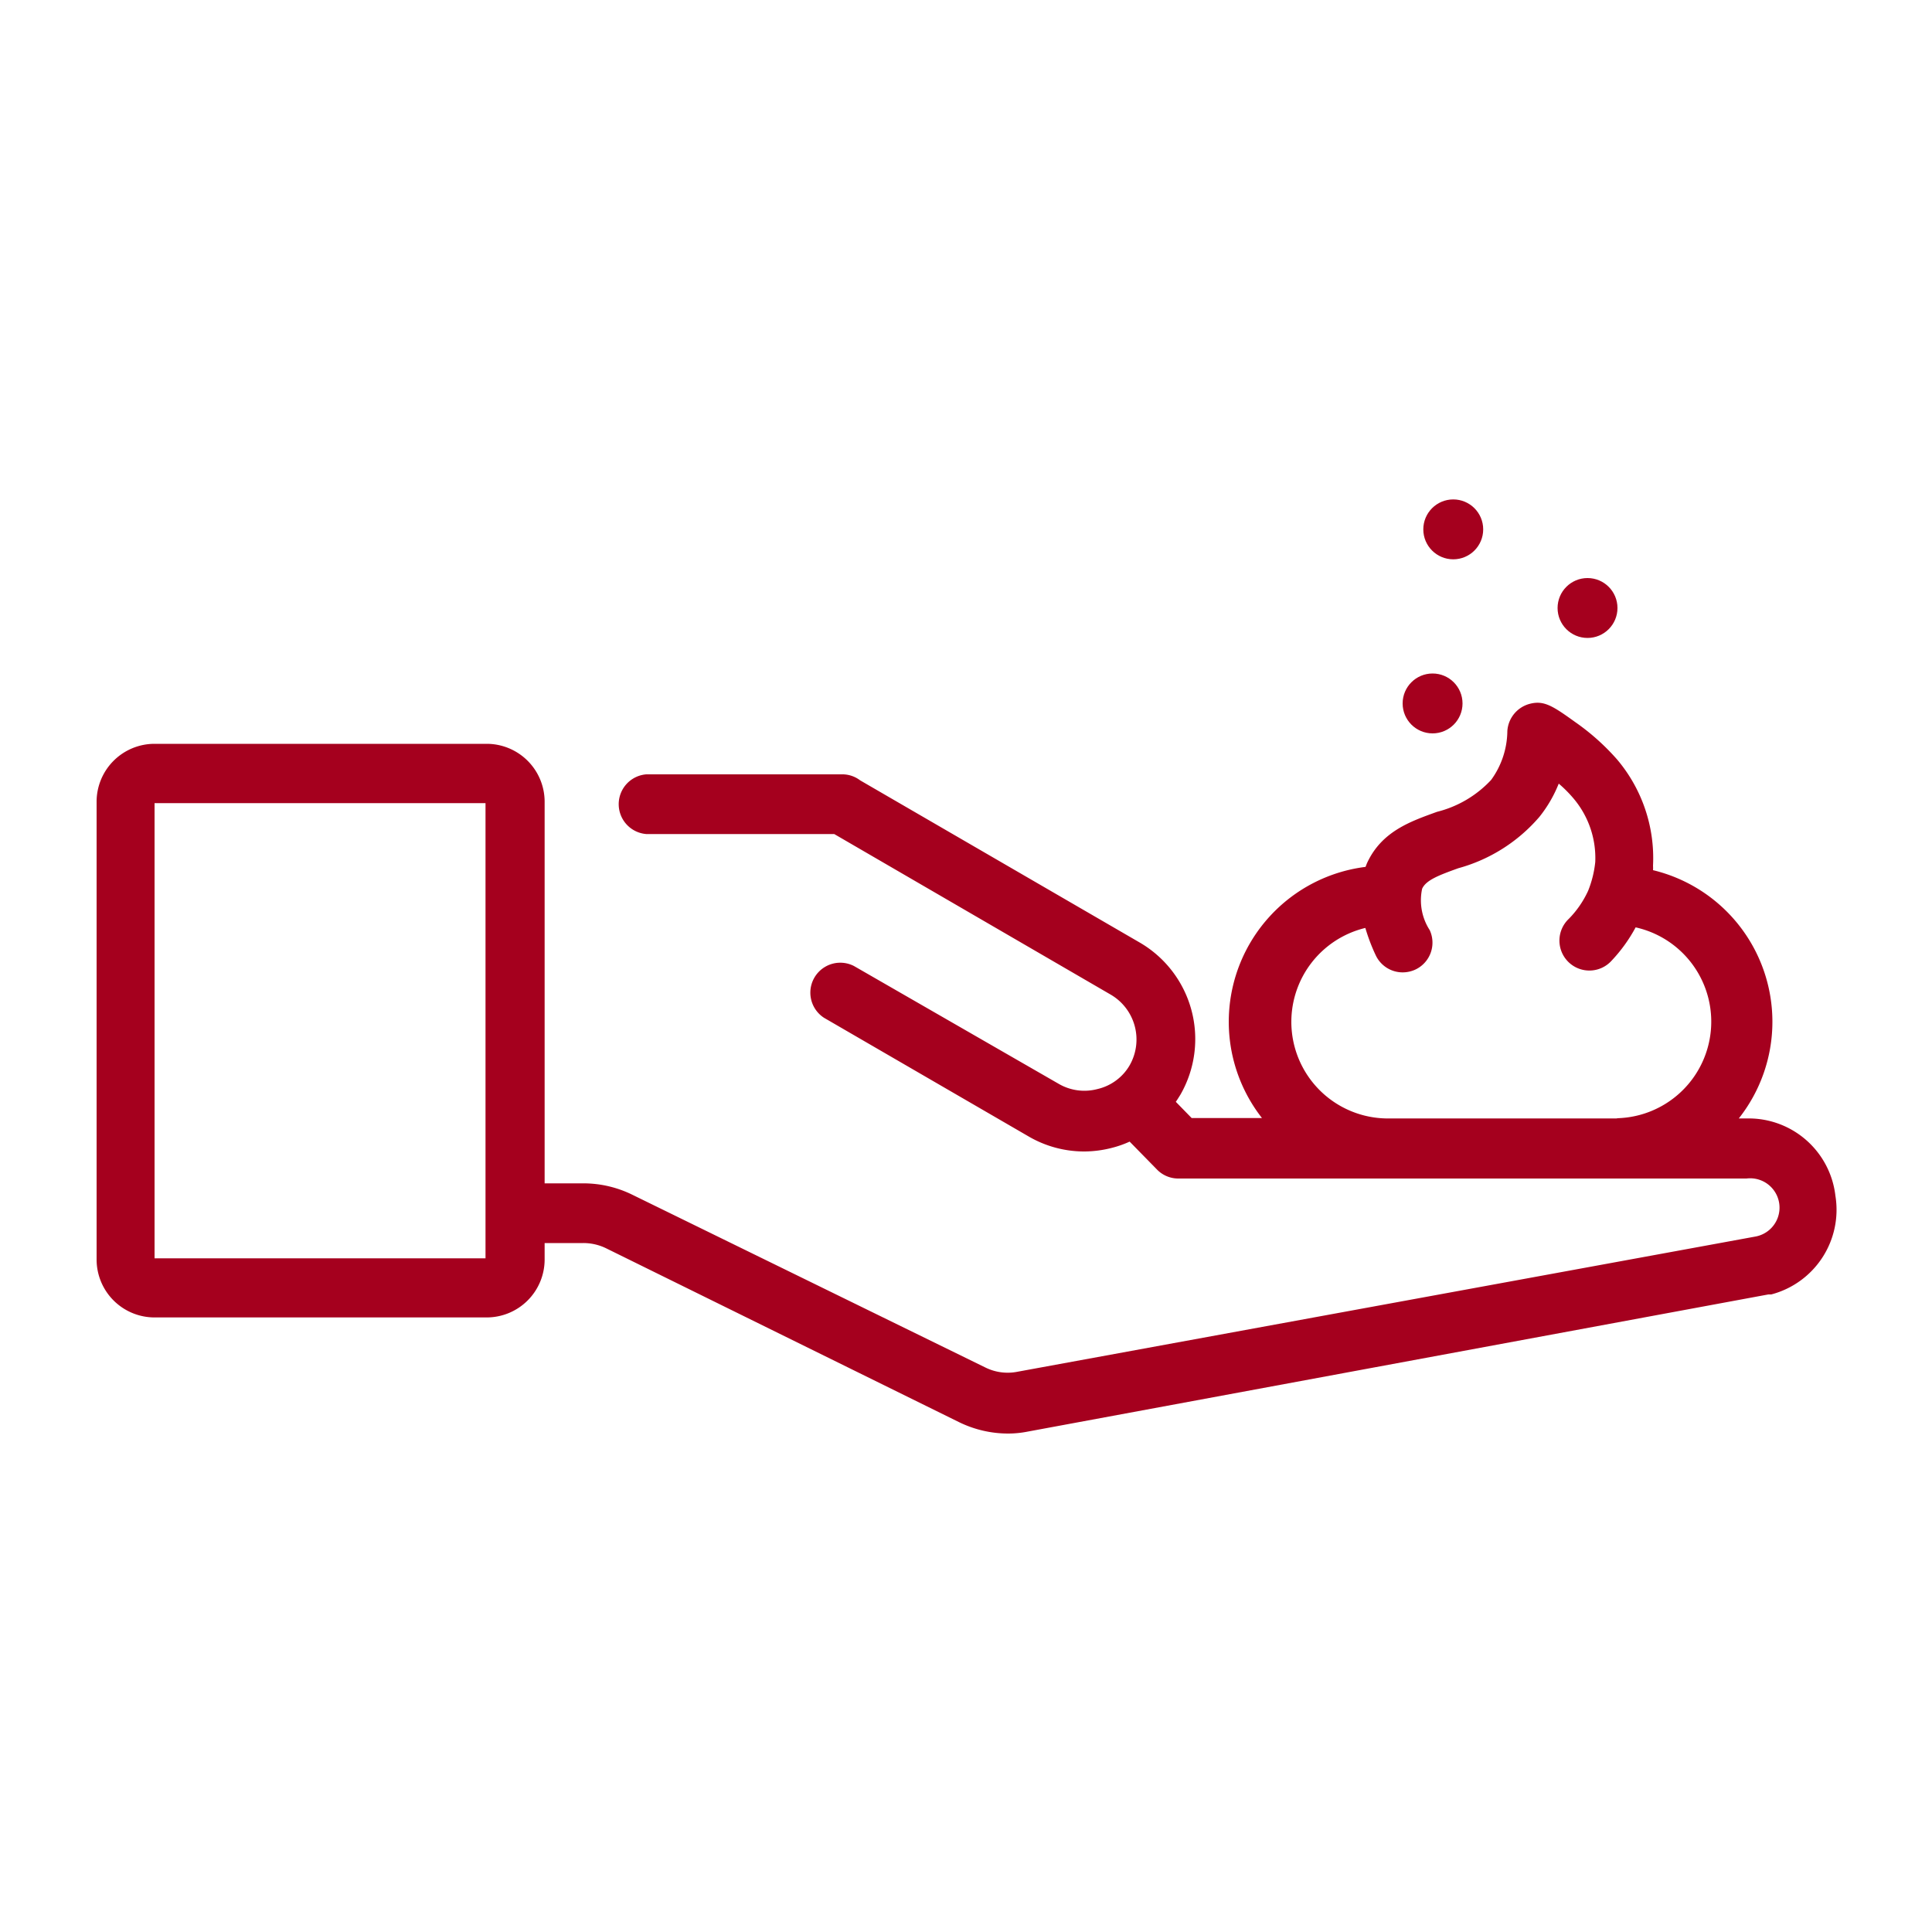 <svg xmlns="http://www.w3.org/2000/svg" viewBox="0 0 100 100"><circle cx="74.15" cy="36.41" r="1.55" style="fill:#a5001e"/><circle cx="75.22" cy="27.4" r="1.55" style="fill:#a5001e"/><circle cx="82.17" cy="31.47" r="1.55" style="fill:#a5001e"/><path d="M95,61.89a4.52,4.52,0,0,0-4.53-4H90a8.07,8.07,0,0,0-4.44-12.85,1.79,1.79,0,0,0,0-.23,7.9,7.9,0,0,0-1.86-5.5,12.05,12.05,0,0,0-2.16-1.93c-1.18-.85-1.63-1.14-2.36-.95a1.56,1.56,0,0,0-1.16,1.41,4.37,4.37,0,0,1-.84,2.53,5.72,5.72,0,0,1-2.8,1.65c-1.35.49-2.87,1-3.63,2.67l-.07.18a8.08,8.08,0,0,0-5.36,13H61.68l-.82-.84c.09-.13.17-.26.25-.39A5.78,5.78,0,0,0,59,48.79l-14.48-8.4a1.53,1.53,0,0,0-.87-.31H33.45a1.55,1.55,0,0,0,0,3.09h9.73l14.29,8.3a2.69,2.69,0,0,1,1,3.67,2.57,2.57,0,0,1-.67.76h0a2.61,2.61,0,0,1-1,.47,2.64,2.64,0,0,1-2-.27L44.2,50a1.55,1.55,0,0,0-1.55,2.68l10.57,6.13a5.71,5.71,0,0,0,2.89.79,5.81,5.81,0,0,0,1.49-.2,5.29,5.29,0,0,0,.87-.31l1.45,1.48A1.54,1.54,0,0,0,61,61H90.4a1.52,1.52,0,0,1,.48,3L52.67,71A2.6,2.6,0,0,1,51,70.78L32.73,61.84a5.74,5.74,0,0,0-2.54-.59h-2V41.5a3,3,0,0,0-3-3H8a3,3,0,0,0-3,3V65.19a3,3,0,0,0,3,3H25.19a3,3,0,0,0,3-3v-.85h2a2.68,2.68,0,0,1,1.18.27l18.27,9a5.78,5.78,0,0,0,2.55.59,5.24,5.24,0,0,0,1-.1L91.53,67l.15,0A4.53,4.53,0,0,0,95,61.89Zm-11.27-4h-12a5,5,0,0,1-1.06-9.86,9.71,9.71,0,0,0,.54,1.42,1.54,1.54,0,0,0,1.4.88,1.58,1.58,0,0,0,.66-.15A1.54,1.54,0,0,0,74,48.14,2.84,2.84,0,0,1,73.61,46c.2-.44.84-.69,1.87-1.06a8.48,8.48,0,0,0,4.2-2.66,6.73,6.73,0,0,0,1-1.72,6.64,6.64,0,0,1,.75.75,4.77,4.77,0,0,1,1.14,3.31,5.51,5.51,0,0,1-.37,1.49,5.08,5.08,0,0,1-1,1.45,1.55,1.55,0,1,0,2.22,2.16A8.11,8.11,0,0,0,84.66,48a5,5,0,0,1-1,9.88ZM25.13,41.63v23.5H8V41.57H25.13Z" style="fill:#a5001e"/></svg>